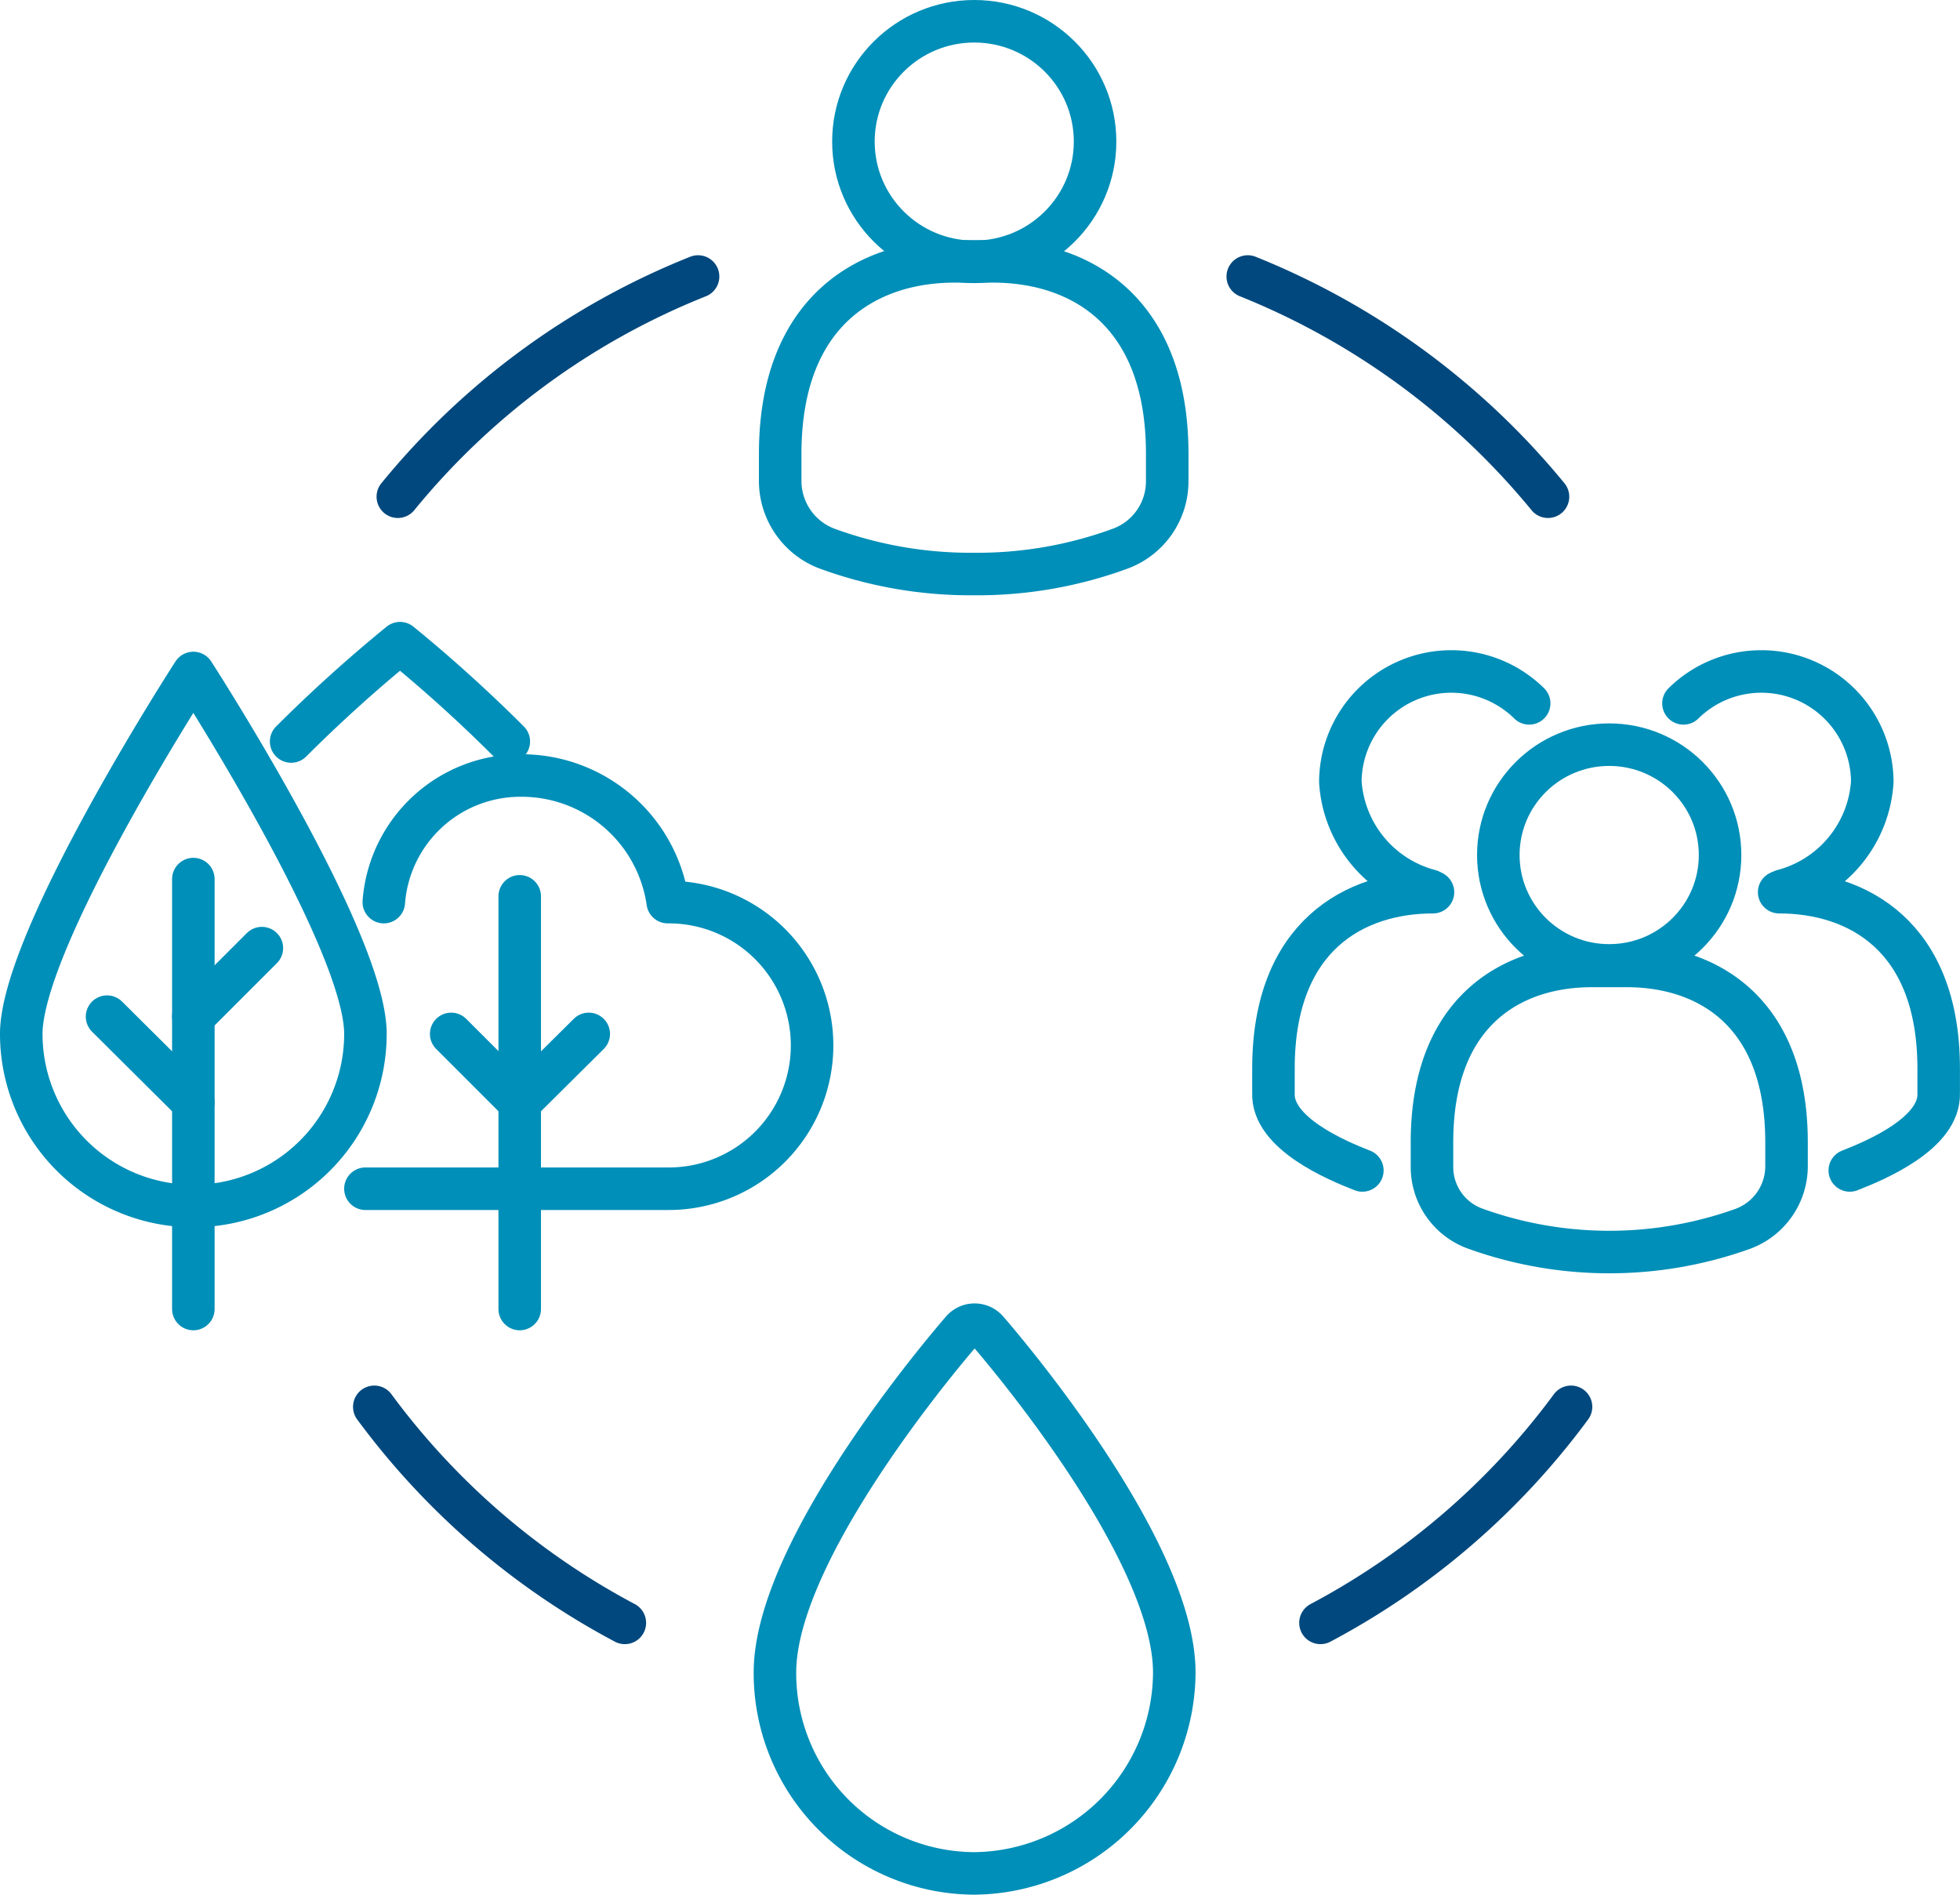<svg xmlns="http://www.w3.org/2000/svg" width="69.136" height="66.829" viewBox="0 0 69.136 66.829">
  <g id="icons-26" transform="translate(0.75 0.75)">
    <g id="Group_12412" data-name="Group 12412" transform="translate(26.77 0)">
      <ellipse id="Ellipse_79" data-name="Ellipse 79" cx="4.262" cy="4.243" rx="4.262" ry="4.243" transform="translate(2.583)" fill="none" stroke="#008fb8" stroke-linecap="round" stroke-linejoin="round" stroke-width="1.5"/>
      <path id="Path_14144" data-name="Path 14144" d="M27.02,15.219a2.534,2.534,0,0,0,1.642-2.38v-.959c0-5.092-3.118-6.789-6.144-6.789H21.154c-3.007,0-6.144,1.7-6.144,6.789v.959a2.552,2.552,0,0,0,1.642,2.38,14.72,14.72,0,0,0,5.184.9A14.636,14.636,0,0,0,27.02,15.219Z" transform="translate(-15.01 3.378)" fill="none" stroke="#008fb8" stroke-linecap="round" stroke-linejoin="round" stroke-width="1.5"/>
    </g>
    <g id="Group_12413" data-name="Group 12413" transform="translate(44.167 22.933)">
      <ellipse id="Ellipse_80" data-name="Ellipse 80" cx="3.911" cy="3.893" rx="3.911" ry="3.893" transform="translate(7.934 2.583)" fill="none" stroke="#008fb8" stroke-linecap="round" stroke-linejoin="round" stroke-width="1.5"/>
      <path id="Path_14145" data-name="Path 14145" d="M38.466,27.822a2.354,2.354,0,0,0,1.513-2.177v-.867c0-4.668-2.86-6.217-5.627-6.217H33.1c-2.767,0-5.627,1.55-5.627,6.217v.867a2.309,2.309,0,0,0,1.513,2.177,13.954,13.954,0,0,0,9.483,0Z" transform="translate(-21.879 -8.173)" fill="none" stroke="#008fb8" stroke-linecap="round" stroke-linejoin="round" stroke-width="1.5"/>
      <path id="Path_14146" data-name="Path 14146" d="M35.785,20.66a4.249,4.249,0,0,0,3.155-3.837,3.914,3.914,0,0,0-6.66-2.767" transform="translate(-17.815 -12.93)" fill="none" stroke="#008fb8" stroke-linecap="round" stroke-linejoin="round" stroke-width="1.5"/>
      <path id="Path_14147" data-name="Path 14147" d="M36.6,26.965c.9-.351,3.192-1.31,3.136-2.731v-.867c0-4.668-2.86-6.217-5.627-6.217" transform="translate(-16.269 -9.364)" fill="none" stroke="#008fb8" stroke-linecap="round" stroke-linejoin="round" stroke-width="1.5"/>
      <path id="Path_14148" data-name="Path 14148" d="M28.875,20.66a4.249,4.249,0,0,1-3.155-3.837,3.914,3.914,0,0,1,6.66-2.767" transform="translate(-23.358 -12.93)" fill="none" stroke="#008fb8" stroke-linecap="round" stroke-linejoin="round" stroke-width="1.5"/>
      <path id="Path_14149" data-name="Path 14149" d="M27.577,26.965c-.9-.351-3.192-1.31-3.136-2.731v-.867c0-4.668,2.86-6.217,5.627-6.217" transform="translate(-24.439 -9.364)" fill="none" stroke="#008fb8" stroke-linecap="round" stroke-linejoin="round" stroke-width="1.5"/>
    </g>
    <g id="Group_12414" data-name="Group 12414" transform="translate(12.453 9.003)">
      <path id="Path_14150" data-name="Path 14150" d="M34.177,26.99a26.247,26.247,0,0,1-8.837,7.62" transform="translate(8.035 12.879)" fill="none" stroke="#00487d" stroke-linecap="round" stroke-linejoin="round" stroke-width="1.5"/>
      <path id="Path_14151" data-name="Path 14151" d="M7.7,13.147A26.18,26.18,0,0,1,18.29,5.38" transform="translate(-6.87 -5.38)" fill="none" stroke="#00487d" stroke-linecap="round" stroke-linejoin="round" stroke-width="1.5"/>
      <path id="Path_14152" data-name="Path 14152" d="M16.087,34.61A26.247,26.247,0,0,1,7.25,26.99" transform="translate(-7.25 12.879)" fill="none" stroke="#00487d" stroke-linecap="round" stroke-linejoin="round" stroke-width="1.5"/>
      <path id="Path_14153" data-name="Path 14153" d="M23.95,5.38a26.43,26.43,0,0,1,10.59,7.767" transform="translate(6.86 -5.38)" fill="none" stroke="#00487d" stroke-linecap="round" stroke-linejoin="round" stroke-width="1.5"/>
    </g>
    <g id="Group_12415" data-name="Group 12415" transform="translate(0 21.936)">
      <line id="Line_126" data-name="Line 126" y2="14.557" transform="translate(17.582 8.929)" fill="none" stroke="#008fb8" stroke-linecap="round" stroke-linejoin="round" stroke-width="1.5"/>
      <line id="Line_127" data-name="Line 127" x2="2.417" y2="2.417" transform="translate(15.165 13.782)" fill="none" stroke="#008fb8" stroke-linecap="round" stroke-linejoin="round" stroke-width="1.5"/>
      <line id="Line_128" data-name="Line 128" x1="2.435" y2="2.417" transform="translate(17.582 13.782)" fill="none" stroke="#008fb8" stroke-linecap="round" stroke-linejoin="round" stroke-width="1.5"/>
      <path id="Path_14154" data-name="Path 14154" d="M6.57,12.96s6.07,9.391,6.07,12.73a6.07,6.07,0,1,1-12.14,0C.5,22.332,6.57,12.96,6.57,12.96Z" transform="translate(-0.5 -11.908)" fill="none" stroke="#008fb8" stroke-linecap="round" stroke-linejoin="round" stroke-width="1.5"/>
      <line id="Line_129" data-name="Line 129" y2="15.165" transform="translate(6.07 8.321)" fill="none" stroke="#008fb8" stroke-linecap="round" stroke-linejoin="round" stroke-width="1.5"/>
      <line id="Line_130" data-name="Line 130" x2="3.044" y2="3.026" transform="translate(3.026 13.173)" fill="none" stroke="#008fb8" stroke-linecap="round" stroke-linejoin="round" stroke-width="1.5"/>
      <line id="Line_131" data-name="Line 131" x1="2.417" y2="2.417" transform="translate(6.07 10.756)" fill="none" stroke="#008fb8" stroke-linecap="round" stroke-linejoin="round" stroke-width="1.5"/>
      <path id="Path_14155" data-name="Path 14155" d="M7.08,29.495h10.7a5.055,5.055,0,0,0,0-10.11h-.037a5.208,5.208,0,0,0-5.2-4.465,4.83,4.83,0,0,0-4.815,4.465" transform="translate(5.06 -10.252)" fill="none" stroke="#008fb8" stroke-linecap="round" stroke-linejoin="round" stroke-width="1.5"/>
      <path id="Path_14156" data-name="Path 14156" d="M5.66,15.858A51.471,51.471,0,0,1,9.5,12.39a51.472,51.472,0,0,1,3.837,3.468" transform="translate(3.86 -12.39)" fill="none" stroke="#008fb8" stroke-linecap="round" stroke-linejoin="round" stroke-width="1.5"/>
    </g>
    <path id="Path_14157" data-name="Path 14157" d="M21.939,44.773a7.063,7.063,0,0,1-7.029-7.085c0-4.446,6.328-11.752,6.6-12.066a.584.584,0,0,1,.886,0c.277.314,6.6,7.62,6.6,12.066A7.118,7.118,0,0,1,21.939,44.773Z" transform="translate(11.675 20.556)" fill="none" stroke="#008fb8" stroke-linecap="round" stroke-linejoin="round" stroke-width="1.5"/>
  </g>
</svg>
